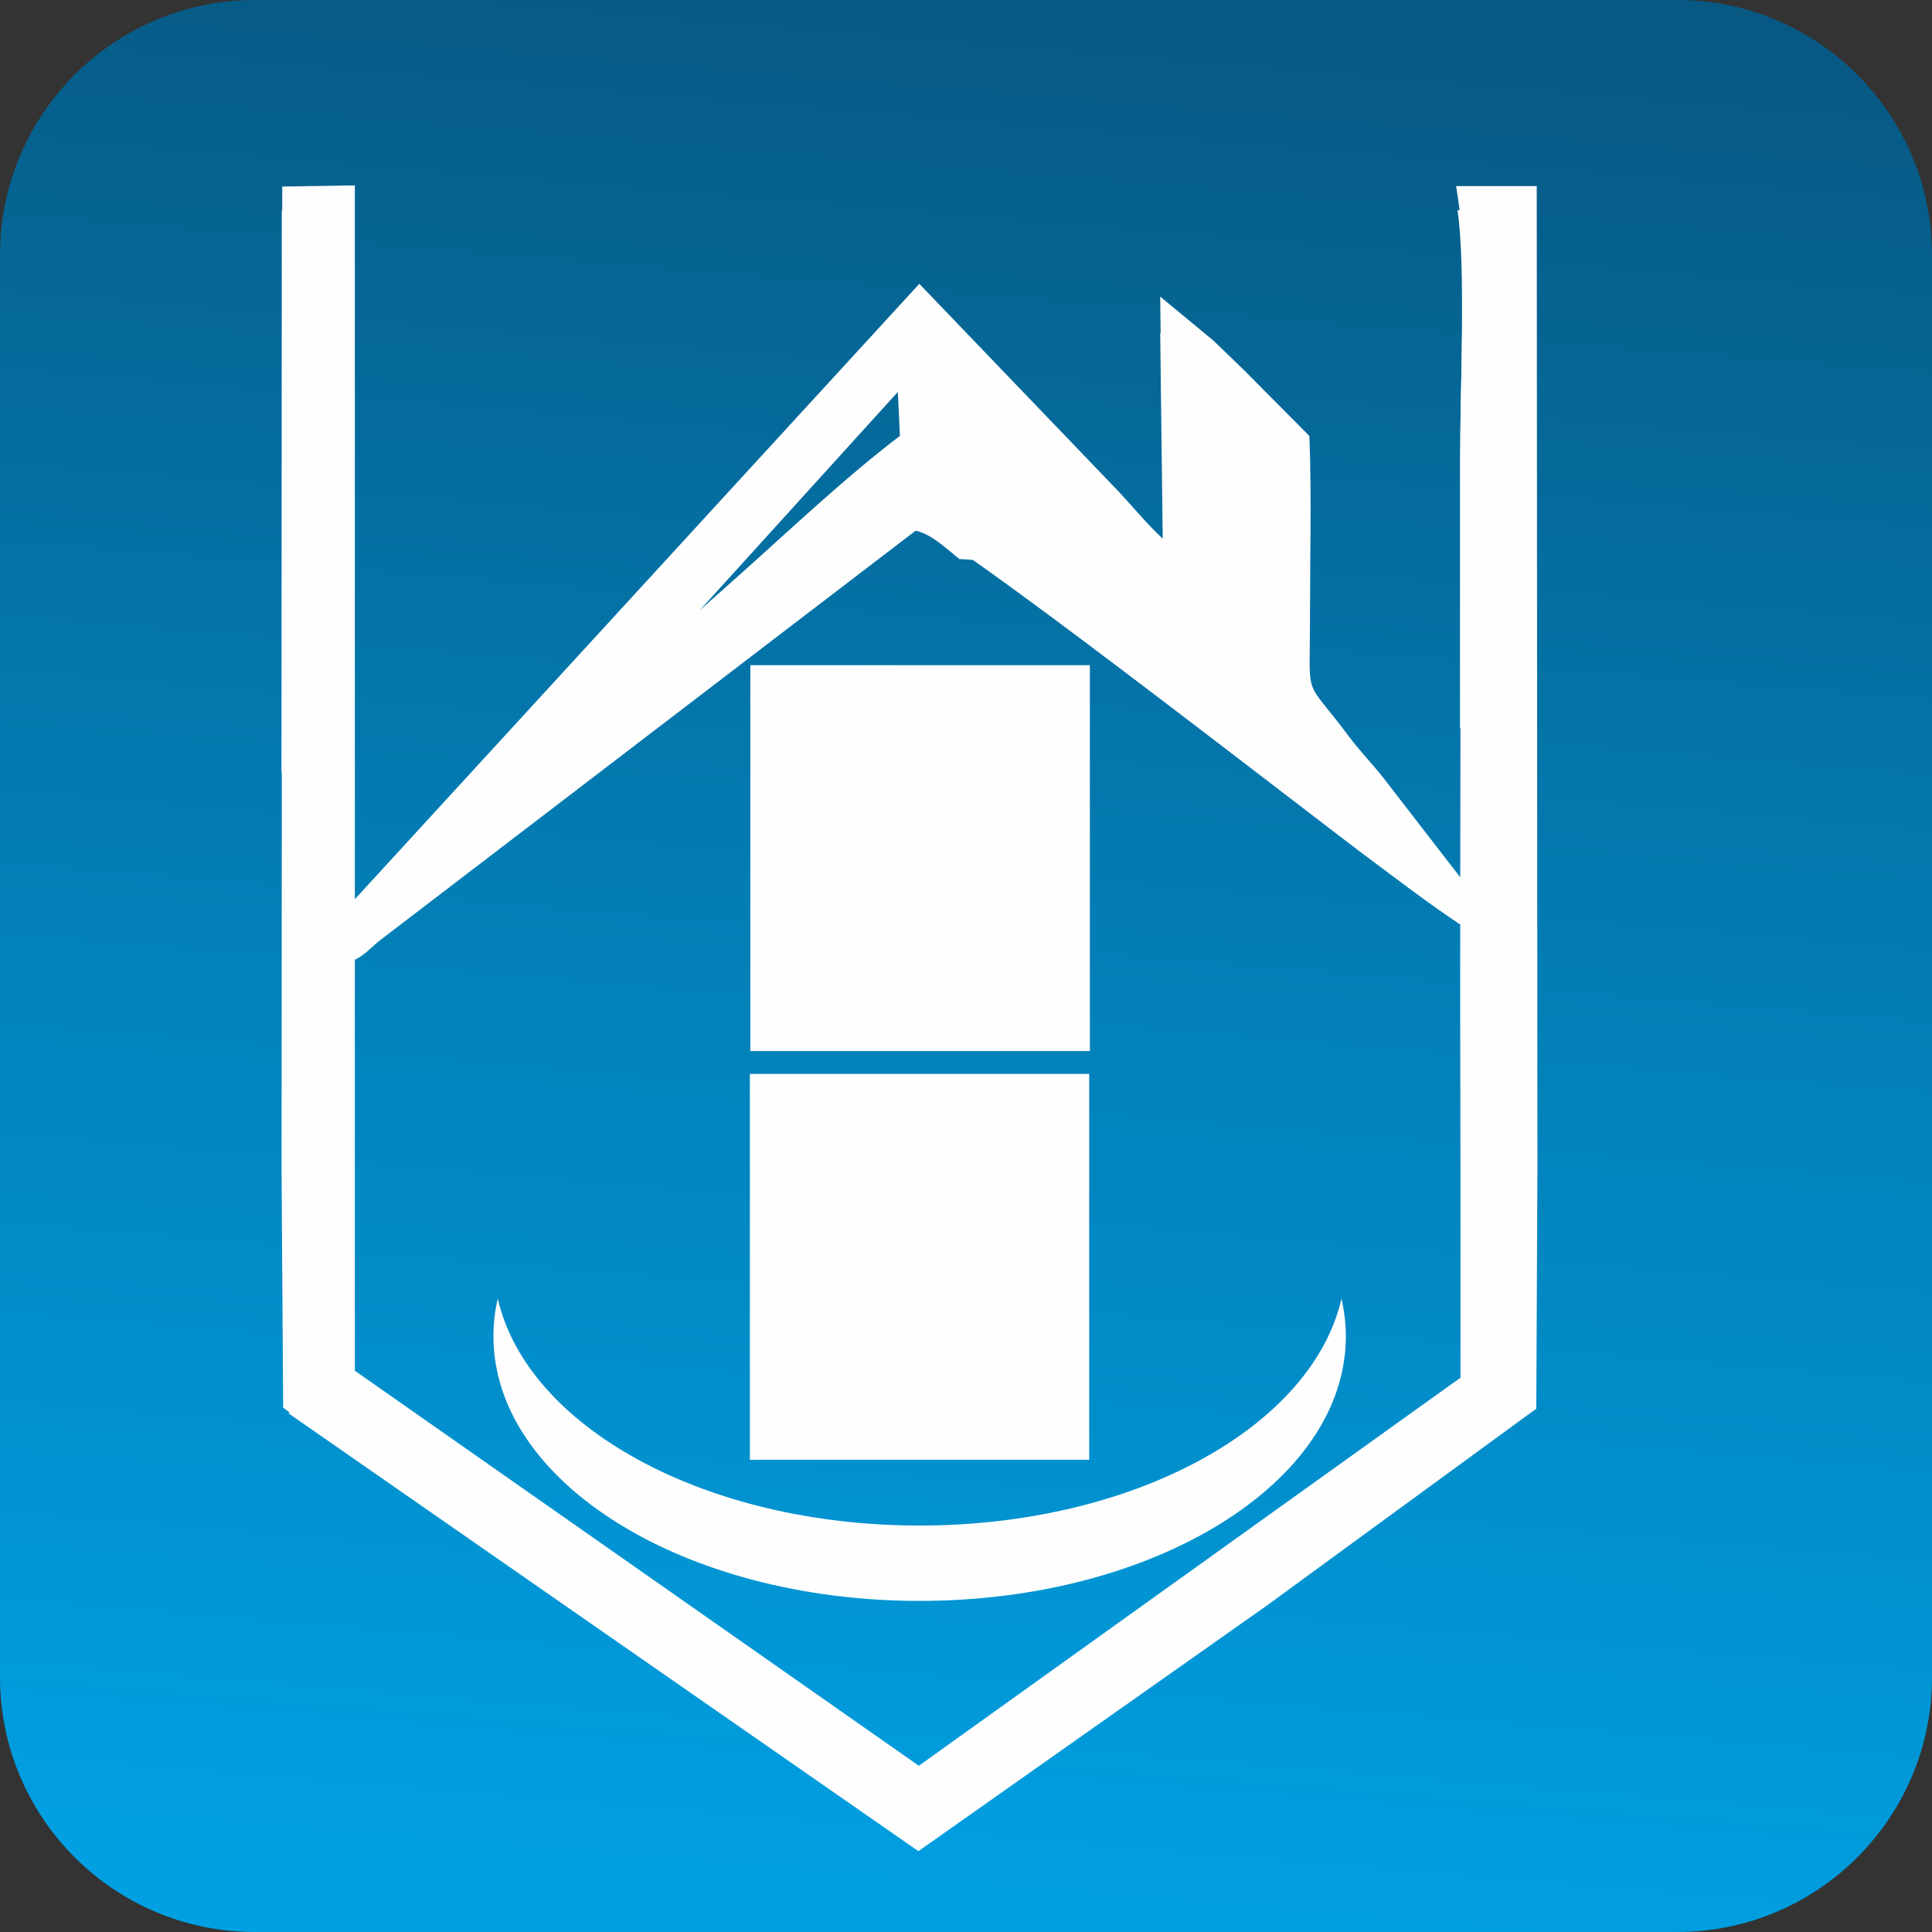 <?xml version="1.0" encoding="UTF-8"?>
<!DOCTYPE svg PUBLIC "-//W3C//DTD SVG 1.1//EN" "http://www.w3.org/Graphics/SVG/1.1/DTD/svg11.dtd">
<!-- Creator: CorelDRAW X7 -->
<svg xmlns="http://www.w3.org/2000/svg" xml:space="preserve" width="8.461in" height="8.461in" version="1.1" style="shape-rendering:geometricPrecision; text-rendering:geometricPrecision; image-rendering:optimizeQuality; fill-rule:evenodd; clip-rule:evenodd"
viewBox="0 0 8461 8461"
 xmlns:xlink="http://www.w3.org/1999/xlink">
 <rect x="0" y="0" width="8461" height="8461" fill="#333333" stroke="none"/>
 <defs>
  <style type="text/css">
   <![CDATA[
    .fil1 {fill:#FEFEFE}
    .fil0 {fill:url(#id0)}
   ]]>
  </style>
  <linearGradient id="id0" gradientUnits="userSpaceOnUse" x1="3883.39" y1="8416.07" x2="4577.28" y2="44.594">
   <stop offset="0" style="stop-opacity:1; stop-color:#00A0E3"/>
   <stop offset="0.529" style="stop-opacity:1; stop-color:#037DB4"/>
   <stop offset="1" style="stop-opacity:1; stop-color:#075984"/>
  </linearGradient>
 </defs>
 <g id="Layer_x0020_1">
  <path class="fil0" d="M1117 0l6228 0c616,0 1116,500 1116,1117l0 6228c0,616 -500,1116 -1116,1116l-6228 0c-617,0 -1117,-500 -1117,-1116l0 -6228c0,-617 500,-1117 1117,-1117z"/>
  <path class="fil1" d="M3929 1657l16 331c-116,86 -336,280 -572,490 137,-18 276,-29 417,-34l134 -104c94,-57 184,32 277,108 512,29 999,144 1442,329l0 -22c0,-251 7,-516 -2,-766l-274 -275c-46,-45 -90,-87 -135,-130l-151 -126 13 1057c-81,-44 -216,-209 -290,-285l-826 -880c-69,31 -229,205 -291,283l-848 946c104,-26 209,-49 316,-68l774 -854zm2709 1710l-2 -2446 -253 0c37,246 11,810 11,1091 0,362 0,724 0,1086l0 88c84,57 165,118 244,181zm-5178 -156l0 -2292 -226 4 -1 2461c73,-60 149,-118 227,-173z"/>
  <path class="fil1" d="M1554 3938l2472 -2695 859 895c53,54 136,156 209,223l-13 -1062 230 190c47,45 92,88 137,132l286 288 1 19c9,255 2,512 2,767 0,390 -31,259 171,531 50,67 109,126 160,193l327 423c0,-268 1,-536 1,-804 0,-362 0,-724 0,-1086 0,-186 7,-372 8,-559 2,-165 6,-362 -19,-525l-8 -53 353 0 3 4299 -5 1056 -8 5 -1173 857 -1525 1075 -2758 -1917 4 -5 -28 -20 -7 -1050 3 -4298 318 -5 0 3126zm0 2065l0 -1800c43,-19 78,-61 114,-88l2359 -1804c57,-33 1658,1216 1948,1433 137,102 277,210 420,305 -1,393 1,786 1,1178l0 807 -37 26 -2335 1673 -2470 -1730zm2382 -4291l-871 960c54,-48 108,-96 162,-144 228,-203 475,-438 718,-622l-9 -194z"/>
  <polygon class="fil1" points="3284,6393 4770,6393 4770,4703 3284,4703 "/>
  <polygon class="fil1" points="3286,4603 4773,4603 4773,2913 3286,2913 "/>
  <path class="fil1" d="M5875 5687c12,54 19,109 19,165 0,640 -836,1159 -1867,1159 -1031,0 -1866,-519 -1866,-1159 0,-56 6,-111 19,-165 128,562 906,994 1847,994 941,0 1719,-432 1848,-994z"/>
 </g>
</svg>

